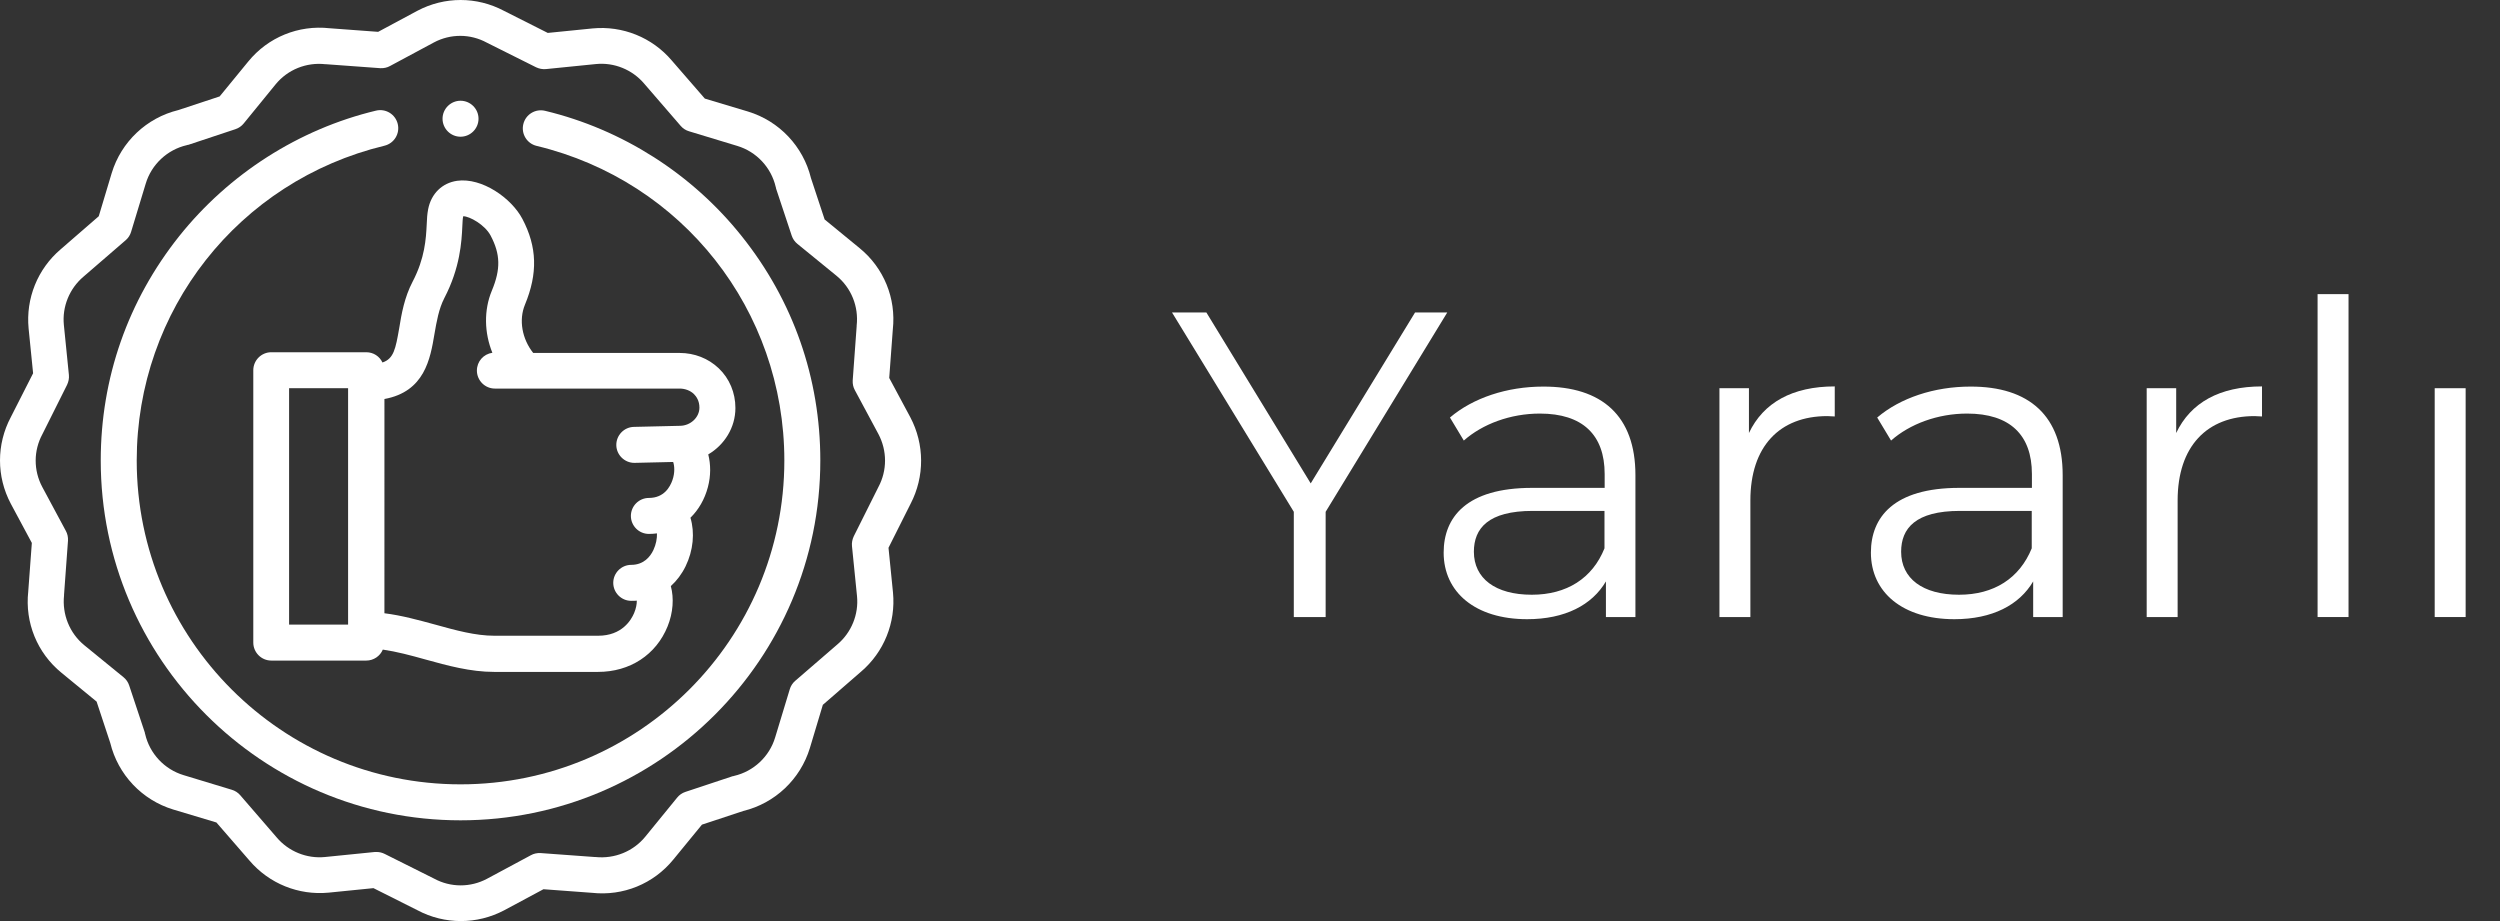 <?xml version="1.0" encoding="utf-8"?>
<!-- Generator: Adobe Illustrator 24.0.2, SVG Export Plug-In . SVG Version: 6.00 Build 0)  -->
<svg version="1.1" id="Layer_1" xmlns="http://www.w3.org/2000/svg" xmlns:xlink="http://www.w3.org/1999/xlink" x="0px" y="0px"
	 viewBox="0 0 1389.7 512" style="enable-background:new 0 0 1389.7 512;" xml:space="preserve">
<rect x="0" y="0" width="1389.7" height="512" fill="#333333" stroke="none"/>
<style type="text/css">
	.st0{fill:#FFFFFF;}
	.st1{enable-background:new    ;}
</style>
<g>
	<g>
		<path class="st0" d="M303,61.6c-5.4-1.3-10.8,2-12.1,7.4c-1.3,5.4,2,10.8,7.4,12.1C379.4,100.6,436,172.5,436,256
			c0,99.3-80.7,180-180,180S76,355.3,76,256c0-83.5,56.6-155.4,137.7-175c5.4-1.3,8.7-6.7,7.4-12.1s-6.7-8.7-12.1-7.4
			c-42.9,10.3-81.7,35.1-109.4,69.8C71.1,167.1,56,210.2,56,256c0,110.3,89.7,200,200,200s200-89.7,200-200
			c0-45.8-15.1-88.9-43.6-124.6C384.8,96.7,345.9,71.9,303,61.6z"/>
		<path class="st0" d="M506,231.9l-11.7-21.8l2-27c1.9-17.3-5-34.2-18.5-45.2L458.4,122l-7.6-23c-4.3-17.6-17.6-31.7-35-37l-24-7.2
			l-18.4-21.2c-10.9-12.8-27.3-19.4-44-17.8l-24.9,2.5L280.1,6c-15.1-8-33-8-48.1,0l-21.8,11.7l-27-2c-17.3-1.9-34.2,5-45.2,18.5
			l-15.9,19.4l-23,7.6c-17.6,4.3-31.7,17.6-37,35l-7.2,24l-21.2,18.4c-12.8,10.9-19.4,27.3-17.8,44l2.5,24.9L6,231.9
			c-8,15.1-8,33,0,48.1l11.7,21.8l-2,27c-1.9,17.3,5,34.2,18.5,45.2l19.5,16l7.6,23c4.3,17.6,17.6,31.7,35,37l24,7.2l18.4,21.2
			c10.9,12.8,27.3,19.4,44,17.8l24.9-2.5l24.5,12.3c7.5,4,15.8,6,24.1,6s16.5-2,24.1-6l21.8-11.7l27,2c17.3,1.9,34.2-5,45.2-18.5
			l15.9-19.4l23-7.6c17.6-4.3,31.7-17.6,37-35l7.2-24l21.2-18.4c12.8-10.9,19.4-27.3,17.8-44l-2.5-24.9l12.3-24.5
			C514,265,514,247,506,231.9L506,231.9z M488.3,270.7c0,0.1-0.1,0.2-0.1,0.2l-13.6,27.2c-0.8,1.7-1.2,3.6-1,5.5l2.8,27.8
			c1,10.1-3.1,20.2-10.9,26.8L442,378.5c-1.4,1.2-2.5,2.9-3,4.7l-8.1,26.7c-3.2,10.7-12,18.9-22.8,21.4c-0.3,0.1-0.6,0.2-0.9,0.2
			l-26.2,8.7c-1.8,0.6-3.4,1.7-4.6,3.2l-17.7,21.7c-6.7,8.2-17.1,12.4-27.7,11.3c-0.1,0-0.3,0-0.4,0l-30.1-2.2
			c-1.9-0.1-3.8,0.3-5.4,1.2l-24.4,13.1c-9.2,4.9-20.2,4.9-29.4-0.1c-0.1,0-0.2-0.1-0.2-0.1l-27.2-13.6c-1.4-0.7-2.9-1.1-4.5-1.1
			c-0.3,0-0.7,0-1,0l-27.8,2.8c-10.1,1-20.2-3.1-26.8-10.9L133.5,442c-1.2-1.4-2.9-2.5-4.7-3l-26.7-8.1c-10.7-3.2-18.9-12-21.4-22.8
			c-0.1-0.3-0.2-0.6-0.2-0.9L71.8,381c-0.6-1.8-1.7-3.4-3.2-4.6l-21.7-17.7c-8.2-6.7-12.4-17.1-11.3-27.7c0-0.1,0-0.3,0-0.4
			l2.2-30.1c0.1-1.9-0.3-3.8-1.2-5.4l-13.1-24.4c-4.9-9.2-4.9-20.2,0.1-29.4c0-0.1,0.1-0.2,0.1-0.2l13.6-27.2c0.8-1.7,1.2-3.6,1-5.5
			l-2.8-27.8c-1-10.1,3.1-20.2,10.9-26.8l23.5-20.3c1.4-1.2,2.5-2.9,3-4.7l8.1-26.7c3.2-10.7,12-18.9,22.8-21.4
			c0.3-0.1,0.6-0.2,0.9-0.2l26.2-8.7c1.8-0.6,3.4-1.7,4.6-3.2l17.7-21.7c6.7-8.2,17.1-12.4,27.7-11.2c0.1,0,0.3,0,0.4,0l30.1,2.2
			c1.9,0.1,3.8-0.3,5.4-1.2l24.4-13.1c9.2-4.9,20.2-4.9,29.4,0.1c0.1,0,0.2,0.1,0.2,0.1L298,37.4c1.7,0.8,3.6,1.2,5.5,1l27.8-2.8
			c10.1-1,20.2,3.1,26.8,10.9L378.4,70c1.2,1.4,2.9,2.5,4.7,3l26.7,8.1c10.7,3.2,18.9,12,21.4,22.8c0.1,0.3,0.2,0.6,0.2,0.9
			l8.7,26.2c0.6,1.8,1.7,3.4,3.2,4.6l21.7,17.7c8.2,6.7,12.4,17.1,11.2,27.7c0,0.1,0,0.3,0,0.4l-2.2,30.1c-0.1,1.9,0.3,3.8,1.2,5.4
			l13.1,24.4C493.2,250.6,493.2,261.5,488.3,270.7L488.3,270.7z"/>
		<path class="st0" d="M212.6,201.5c-1.6-3.4-5-5.7-9-5.7h-52.8c-5.5,0-10,4.5-10,10v151.4c0,5.5,4.5,10,10,10h52.8
			c4.1,0,7.7-2.5,9.2-6.1c7.6,1.1,15.5,3.2,23.7,5.5c12.3,3.4,25,6.9,38.2,6.9h57.7c17.8,0,32.3-9.5,38.7-25.3
			c3.1-7.7,3.6-15.7,1.8-22.4c3.3-3,6.1-6.7,8.2-11c4.3-8.8,5.2-18.7,2.7-27c4.5-4.4,7.9-10.2,9.7-17c1.7-6.4,1.6-12.7,0.2-18.2
			c9-5.3,15.1-14.9,15.1-25.8c0-8.5-3.3-16.4-9.3-22.1c-5.8-5.5-13.5-8.5-21.7-8.5h-81.4c-6.2-7.8-8.1-18.3-4.6-26.8
			c7.2-17.4,6.8-32.1-1.4-47.7c-6.1-11.6-22.5-23.1-36.3-21.2c-8.3,1.2-14.4,7.1-16.1,15.8c-0.5,2.6-0.7,5.3-0.8,8.5
			c-0.4,7.9-1,18.7-7.8,31.7c-4.6,8.8-6.2,17.9-7.5,26C219.9,193.9,218.9,199.4,212.6,201.5L212.6,201.5z M160.7,215.8h32.8v131.4
			h-32.8V215.8z M241.5,185.7c1.2-6.9,2.4-14,5.5-20c8.8-16.9,9.6-31.3,10-39.9c0.1-2.3,0.2-4.5,0.5-5.6l0,0c3.5,0,12,4.7,15.2,10.7
			c5.5,10.4,5.7,18.7,0.7,30.7c-4.5,10.8-4.2,23.4,0.3,34.5c-4.9,0.7-8.6,4.8-8.6,9.9c0,5.5,4.5,10,10,10h102.7c3,0,5.9,1.1,7.9,3
			c1.4,1.4,3.1,3.8,3.1,7.6c0,5.4-4.9,10-10.7,10.1l-25.7,0.6c-5.5,0.1-9.9,4.7-9.8,10.2c0.1,5.4,4.6,9.8,10,9.8c0.1,0,0.1,0,0.2,0
			l21.4-0.5c0.7,2,1.1,5.8-0.4,10.1c-1.3,3.7-4.6,9.9-13.1,9.9c-5.5,0-10,4.5-10,10s4.5,10,10,10c1.5,0,3-0.1,4.5-0.3
			c0.1,2.8-0.5,6.1-2,9.3c-1.8,3.8-5.5,8.2-12.3,8.2c-5.5,0-10,4.5-10,10s4.5,10,10,10c1,0,2.1,0,3.1-0.1c0,1.9-0.4,4.3-1.5,6.9
			c-1.6,3.8-6.7,12.6-20,12.6h-57.7c-10.5,0-21.4-3-32.9-6.2c-9.2-2.5-18.6-5.1-28.2-6.3V221.8C236.1,217.7,239.2,199.4,241.5,185.7
			z"/>
		<path class="st0" d="M256,76c5.5,0,10-4.5,10-10s-4.5-10-10-10l0,0c-5.5,0-10,4.5-10,10S250.5,76,256,76z"/>
	</g>
</g>
<g>
	<g class="st1">
		<path class="st0" d="M736.9,284.5V343h-17.7v-58.5l-67.7-110.8h19.1l58,95l58-95h17.9L736.9,284.5z"/>
		<path class="st0" d="M909.1,264.1V343h-16.4v-19.8c-7.7,13.1-22.7,21-43.8,21c-28.8,0-46.4-15-46.4-37c0-19.6,12.6-36,49.1-36
			h40.4v-7.7c0-21.8-12.3-33.6-36-33.6c-16.4,0-31.9,5.8-42.3,15l-7.7-12.8c12.8-10.9,31.7-17.2,51.8-17.2
			C890.5,214.8,909.1,231.2,909.1,264.1z M891.9,304.8V284H852c-24.7,0-32.7,9.7-32.7,22.7c0,14.8,11.9,23.9,32.2,23.9
			C870.9,330.6,885.2,321.5,891.9,304.8z"/>
		<path class="st0" d="M1019.9,214.8v16.7c-1.5,0-2.9-0.2-4.1-0.2c-26.6,0-42.8,16.9-42.8,46.9V343h-17.2V215.8h16.4v24.9
			C980.2,223.8,996.4,214.8,1019.9,214.8z"/>
		<path class="st0" d="M1146.6,264.1V343h-16.4v-19.8c-7.7,13.1-22.7,21-43.8,21c-28.8,0-46.4-15-46.4-37c0-19.6,12.6-36,49.1-36
			h40.4v-7.7c0-21.8-12.3-33.6-36-33.6c-16.4,0-31.9,5.8-42.3,15l-7.7-12.8c12.8-10.9,31.7-17.2,51.8-17.2
			C1128,214.8,1146.6,231.2,1146.6,264.1z M1129.4,304.8V284h-39.9c-24.7,0-32.7,9.7-32.7,22.7c0,14.8,11.9,23.9,32.2,23.9
			C1108.4,330.6,1122.6,321.5,1129.4,304.8z"/>
		<path class="st0" d="M1257.4,214.8v16.7c-1.5,0-2.9-0.2-4.1-0.2c-26.6,0-42.8,16.9-42.8,46.9V343h-17.2V215.8h16.4v24.9
			C1217.7,223.8,1233.9,214.8,1257.4,214.8z"/>
		<path class="st0" d="M1288.3,163.5h17.2V343h-17.2V163.5z"/>
		<path class="st0" d="M1353.4,215.8h17.2V343h-17.2V215.8z"/>
	</g>
</g>
</svg>
